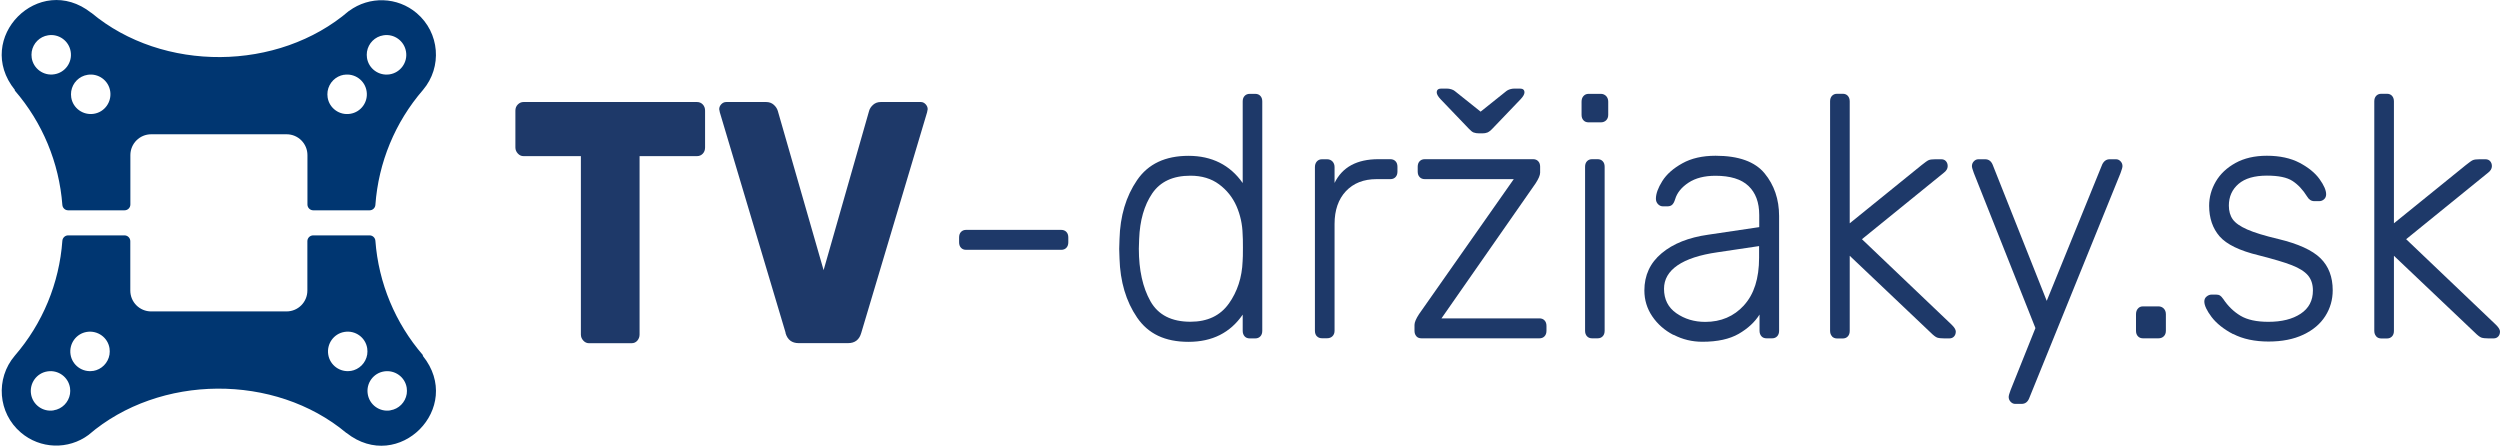 <?xml version="1.0" encoding="UTF-8"?><svg id="Vrstva_1" xmlns="http://www.w3.org/2000/svg" xmlns:xlink="http://www.w3.org/1999/xlink" viewBox="0 0 327.13 58.32"><defs><style>.cls-1{fill:#003671;}.cls-2{fill:none;}.cls-3{fill:#1e3969;}.cls-4{clip-path:url(#clippath);}</style><clipPath id="clippath"><rect class="cls-2" x=".22" y="0" width="411.99" height="58.32"/></clipPath></defs><g class="cls-4"><path class="cls-1" d="M55.34,46.47c-3.62-4.19-5.81-9.44-6.22-14.97-.03-.39-.36-.7-.75-.7h-7.39c-.42,0-.76.34-.76.76v6.46c0,1.51-1.22,2.73-2.73,2.73h-17.71c-1.51,0-2.73-1.22-2.73-2.73h0v-6.46c0-.42-.34-.76-.76-.76h-7.38c-.39,0-.72.31-.75.7-.4,5.56-2.58,10.83-6.23,15.05h0c-2.55,3-2.2,7.5.8,10.05,2.53,2.16,6.21,2.28,8.87.3l.02-.02c9.26-7.94,24.34-8.05,33.7-.23h.02c6.82,5.38,15.43-3.32,9.99-10.08v-.1ZM7.02,53.7c-1.41.23-2.74-.73-2.96-2.14s.73-2.74,2.14-2.96c1.41-.23,2.74.73,2.96,2.14.04.27.04.54,0,.81-.18,1.1-1.04,1.97-2.14,2.14M12.19,48.53c-1.41.23-2.74-.73-2.96-2.14s.73-2.74,2.14-2.96,2.74.73,2.96,2.14c.04.27.04.55,0,.82-.18,1.1-1.04,1.97-2.14,2.15M45.91,48.53c-1.41.23-2.74-.73-2.96-2.14s.73-2.74,2.14-2.96c1.41-.23,2.74.73,2.96,2.14.04.27.04.55,0,.82-.18,1.1-1.04,1.97-2.15,2.15M51.08,53.7c-1.41.23-2.74-.73-2.96-2.14-.23-1.41.73-2.74,2.14-2.96s2.74.73,2.96,2.14c.04.27.04.54,0,.81-.18,1.1-1.04,1.97-2.14,2.14"/><path class="cls-1" d="M1.94,11.85c3.62,4.19,5.8,9.44,6.22,14.97.03.39.36.7.75.7h7.39c.42,0,.76-.34.76-.76v-6.46c0-1.51,1.22-2.73,2.73-2.73h17.71c1.51,0,2.73,1.22,2.73,2.73v6.46c0,.42.34.76.76.76h7.38c.39,0,.72-.31.75-.7.4-5.56,2.58-10.83,6.23-15.05h0c2.55-3.01,2.18-7.5-.82-10.05-2.52-2.14-6.19-2.26-8.85-.29h-.02c-9.26,7.95-24.34,8.07-33.7.25h-.02C5.11-3.7-3.5,5,1.94,11.76v.09ZM50.17,4.62c1.41-.23,2.74.74,2.96,2.15.23,1.41-.74,2.74-2.15,2.96s-2.74-.74-2.96-2.15c-.04-.27-.04-.55,0-.82.18-1.1,1.04-1.97,2.15-2.14M45.01,9.79c1.41-.23,2.74.73,2.96,2.14.23,1.41-.73,2.74-2.14,2.96-1.41.23-2.74-.73-2.96-2.14-.04-.27-.04-.55,0-.82.18-1.1,1.04-1.97,2.14-2.15M11.46,9.79c1.41-.23,2.74.73,2.96,2.14s-.73,2.74-2.14,2.96-2.74-.73-2.96-2.14c-.04-.27-.04-.55,0-.82.18-1.1,1.04-1.97,2.14-2.14M6.29,4.62c1.41-.23,2.74.73,2.96,2.14.23,1.41-.73,2.74-2.14,2.96-1.41.23-2.74-.73-2.96-2.14-.04-.27-.04-.55,0-.82.18-1.1,1.04-1.97,2.14-2.14"/></g><path class="cls-3" d="M148.79,41.55c-1.45-2.12-2.21-4.7-2.3-7.73l-.04-1.26.04-1.26c.08-3.04.85-5.61,2.3-7.73s3.69-3.18,6.73-3.18,5.43,1.19,7.09,3.56v-10.68c0-.3.08-.54.25-.72s.39-.27.67-.27h.72c.28,0,.51.09.67.27.17.18.25.42.25.72v30.02c0,.3-.08.54-.25.72-.17.18-.39.27-.67.27h-.72c-.28,0-.51-.09-.67-.27s-.25-.42-.25-.72v-2.12c-1.63,2.37-3.99,3.56-7.09,3.56s-5.28-1.06-6.73-3.18ZM160.79,39.74c1.12-1.58,1.73-3.43,1.81-5.57.03-.3.04-.89.04-1.76s-.01-1.46-.04-1.76c-.03-1.29-.3-2.52-.8-3.67-.51-1.16-1.27-2.11-2.28-2.86-1.01-.75-2.26-1.13-3.75-1.13-2.28,0-3.94.77-5,2.32-1.05,1.55-1.62,3.54-1.71,5.97l-.04,1.26c0,2.79.51,5.09,1.52,6.88s2.76,2.68,5.23,2.68c2.22,0,3.9-.79,5.02-2.37Z"/><path class="cls-3" d="M172.31,44c-.17-.18-.25-.42-.25-.72v-21.41c0-.3.08-.55.25-.74.17-.19.39-.29.67-.29h.68c.28,0,.51.1.7.29.18.2.27.44.27.74v2.07c1.01-2.07,2.92-3.11,5.74-3.11h1.56c.28,0,.51.09.68.27.17.18.25.42.25.72v.63c0,.3-.08.54-.25.72-.17.18-.39.27-.68.27h-1.81c-1.69,0-3.02.53-4.01,1.58-.98,1.05-1.48,2.48-1.48,4.28v13.97c0,.3-.09.54-.27.72s-.42.27-.7.27h-.68c-.28,0-.51-.09-.67-.27Z"/><path class="cls-3" d="M185.34,44c-.17-.18-.25-.42-.25-.72v-.77c0-.33.2-.8.59-1.4l12.4-17.67h-11.64c-.28,0-.51-.09-.68-.27-.17-.18-.25-.42-.25-.72v-.63c0-.3.08-.54.25-.72.17-.18.39-.27.68-.27h14.17c.28,0,.51.09.67.27.17.18.25.42.25.72v.77c0,.33-.2.8-.59,1.4l-12.32,17.67h12.82c.28,0,.51.09.67.27.17.18.25.42.25.72v.63c0,.3-.08.54-.25.72-.17.18-.39.27-.67.27h-15.44c-.28,0-.51-.09-.67-.27ZM192.83,17.34c-.18-.07-.4-.25-.65-.52l-3.67-3.83c-.34-.36-.51-.66-.51-.9,0-.33.2-.5.59-.5h.72c.2,0,.39.03.59.09.2.06.35.14.46.23l3.38,2.7,3.38-2.7c.11-.09.27-.17.46-.23.2-.06.39-.09.59-.09h.72c.39,0,.59.17.59.5,0,.24-.17.54-.51.9l-3.67,3.83c-.25.27-.48.44-.67.52-.2.08-.42.11-.67.11h-.42c-.28,0-.51-.04-.7-.11Z"/><path class="cls-3" d="M207.2,15.74c-.17-.18-.25-.42-.25-.72v-1.71c0-.3.08-.55.25-.74.17-.19.39-.29.67-.29h1.6c.28,0,.51.1.7.29.18.2.27.44.27.74v1.71c0,.3-.09.54-.27.72-.18.18-.42.27-.7.27h-1.6c-.28,0-.51-.09-.67-.27ZM207.66,44c-.17-.18-.25-.42-.25-.72v-21.46c0-.3.08-.54.25-.72.17-.18.39-.27.67-.27h.72c.28,0,.51.09.67.27.17.18.25.42.25.72v21.46c0,.3-.08.54-.25.72s-.39.27-.67.27h-.72c-.28,0-.51-.09-.67-.27Z"/><path class="cls-3" d="M218.96,43.82c-1.15-.6-2.07-1.41-2.76-2.43-.69-1.02-1.03-2.15-1.03-3.38,0-1.98.75-3.61,2.26-4.87,1.5-1.26,3.54-2.07,6.1-2.43l6.67-.99v-1.58c0-1.65-.47-2.92-1.41-3.81-.94-.89-2.38-1.33-4.32-1.33-1.43,0-2.61.3-3.52.9-.91.6-1.5,1.32-1.75,2.16-.11.36-.25.61-.4.74-.16.14-.36.2-.61.2h-.59c-.25,0-.47-.1-.65-.29-.18-.19-.27-.43-.27-.7,0-.66.28-1.43.84-2.32.56-.89,1.43-1.66,2.62-2.32,1.18-.66,2.63-.99,4.35-.99,3.01,0,5.15.77,6.41,2.3s1.9,3.4,1.9,5.59v15.01c0,.3-.08.54-.25.72s-.39.27-.67.27h-.72c-.28,0-.51-.09-.67-.27s-.25-.42-.25-.72v-2.12c-.62.99-1.53,1.83-2.72,2.52-1.2.69-2.78,1.04-4.75,1.04-1.35,0-2.6-.3-3.75-.9ZM228.2,39.95c1.32-1.44,1.98-3.52,1.98-6.22v-1.53l-5.44.81c-2.31.33-4.05.9-5.23,1.71-1.18.81-1.77,1.83-1.77,3.07,0,1.38.54,2.45,1.62,3.2,1.08.75,2.34,1.13,3.78,1.13,2.05,0,3.74-.72,5.06-2.16Z"/><path class="cls-3" d="M239.72,44c-.17-.18-.25-.42-.25-.72V13.26c0-.3.08-.54.25-.72.17-.18.39-.27.68-.27h.72c.28,0,.51.09.67.27s.25.42.25.72v15.96l9.41-7.62c.45-.36.76-.58.93-.65.17-.07.45-.11.84-.11h.8c.25,0,.46.08.61.25.15.17.23.38.23.65,0,.33-.18.63-.55.9l-10.67,8.66,11.73,11.18c.37.36.55.66.55.9,0,.27-.08.49-.23.65-.16.17-.36.25-.61.25h-.68c-.42,0-.73-.04-.93-.11-.2-.08-.48-.29-.84-.65l-10.59-10.05v9.83c0,.3-.08.54-.25.72s-.39.27-.67.27h-.72c-.28,0-.51-.09-.68-.27Z"/><path class="cls-3" d="M263.09,52.57c-.17-.18-.25-.39-.25-.63,0-.15.08-.45.25-.9l3.25-8.11-8.06-20.29c-.17-.45-.25-.75-.25-.9,0-.24.08-.45.25-.63.17-.18.37-.27.59-.27h.89c.45,0,.77.23.97.68l7.09,17.85,7.26-17.85c.22-.45.55-.68.97-.68h.84c.23,0,.42.09.59.27.17.18.25.39.25.63,0,.15-.08.45-.25.9l-11.98,29.53c-.2.45-.52.68-.97.68h-.84c-.22,0-.42-.09-.59-.27Z"/><path class="cls-3" d="M279.75,44c-.17-.18-.25-.42-.25-.72v-2.16c0-.3.08-.55.25-.74.17-.2.39-.29.67-.29h2.02c.28,0,.51.1.7.29.18.2.27.44.27.74v2.16c0,.3-.09.54-.27.72-.18.18-.42.27-.7.27h-2.02c-.28,0-.51-.09-.67-.27Z"/><path class="cls-3" d="M292.22,43.73c-1.25-.66-2.19-1.41-2.83-2.25-.63-.84-.95-1.52-.95-2.03,0-.27.1-.49.3-.65.2-.16.41-.25.63-.25h.63c.2,0,.36.04.48.11.13.08.27.23.44.47.62.93,1.37,1.66,2.26,2.19.89.53,2.1.79,3.65.79,1.74,0,3.15-.35,4.22-1.06,1.07-.71,1.6-1.72,1.6-3.04,0-.81-.22-1.47-.65-1.98-.44-.51-1.14-.95-2.11-1.33-.97-.38-2.41-.8-4.32-1.29-2.5-.6-4.21-1.43-5.13-2.48-.91-1.05-1.37-2.39-1.37-4.01,0-1.11.29-2.16.87-3.16.58-.99,1.43-1.8,2.57-2.43,1.14-.63,2.51-.95,4.11-.95,1.69,0,3.11.31,4.28.92,1.17.62,2.04,1.33,2.62,2.14.58.81.86,1.47.86,1.98,0,.27-.09.49-.27.65-.18.17-.4.25-.65.25h-.63c-.39,0-.7-.2-.93-.59-.56-.9-1.2-1.58-1.92-2.05-.72-.47-1.83-.7-3.35-.7-1.63,0-2.87.36-3.71,1.08-.84.72-1.27,1.67-1.27,2.84,0,.72.17,1.32.51,1.8.34.48.97.92,1.9,1.33.93.41,2.28.82,4.05,1.24,2.62.63,4.46,1.47,5.53,2.52,1.07,1.05,1.6,2.45,1.6,4.19,0,1.23-.32,2.36-.97,3.38-.65,1.02-1.6,1.83-2.87,2.43-1.27.6-2.78.9-4.56.9s-3.37-.33-4.62-.99Z"/><path class="cls-3" d="M310.93,44c-.17-.18-.25-.42-.25-.72V13.26c0-.3.08-.54.25-.72.17-.18.39-.27.68-.27h.72c.28,0,.51.09.67.27s.25.42.25.72v15.96l9.41-7.62c.45-.36.76-.58.93-.65.17-.07.45-.11.84-.11h.8c.25,0,.46.08.61.25.15.17.23.38.23.65,0,.33-.18.63-.55.9l-10.67,8.66,11.73,11.18c.37.36.55.66.55.9,0,.27-.08.49-.23.65-.16.17-.36.25-.61.25h-.68c-.42,0-.73-.04-.93-.11-.2-.08-.48-.29-.84-.65l-10.59-10.05v9.83c0,.3-.08.54-.25.72s-.39.27-.67.27h-.72c-.28,0-.51-.09-.68-.27Z"/><path class="cls-3" d="M76.33,44.57c-.21-.23-.32-.49-.32-.79v-23.35h-7.51c-.28,0-.53-.11-.74-.34-.21-.23-.32-.49-.32-.79v-4.82c0-.33.11-.6.32-.81.21-.21.46-.32.74-.32h22.7c.31,0,.56.11.76.32.2.21.3.48.3.81v4.82c0,.33-.1.6-.3.81-.2.21-.45.32-.76.32h-7.51v23.35c0,.3-.1.56-.29.79-.2.23-.45.34-.76.34h-5.57c-.28,0-.53-.11-.74-.34Z"/><path class="cls-3" d="M102.8,43.55l-8.61-28.85-.08-.41c0-.24.09-.46.27-.65.18-.19.4-.29.65-.29h5.23c.39,0,.72.12.99.36.27.24.44.51.53.81l5.99,20.83,5.95-20.83c.08-.3.26-.57.53-.81.27-.24.6-.36.99-.36h5.27c.22,0,.43.1.61.29.18.2.27.41.27.65l-.08.41-8.61,28.85c-.25.9-.83,1.35-1.73,1.35h-6.46c-.9,0-1.48-.45-1.73-1.35Z"/><path class="cls-3" d="M125.75,32.42c-.17-.18-.25-.42-.25-.72v-.63c0-.3.08-.54.25-.72.17-.18.39-.27.67-.27h12.44c.28,0,.51.09.68.27.17.18.25.42.25.72v.63c0,.3-.08.54-.25.72-.17.18-.39.27-.68.27h-12.44c-.28,0-.51-.09-.67-.27Z"/></svg>